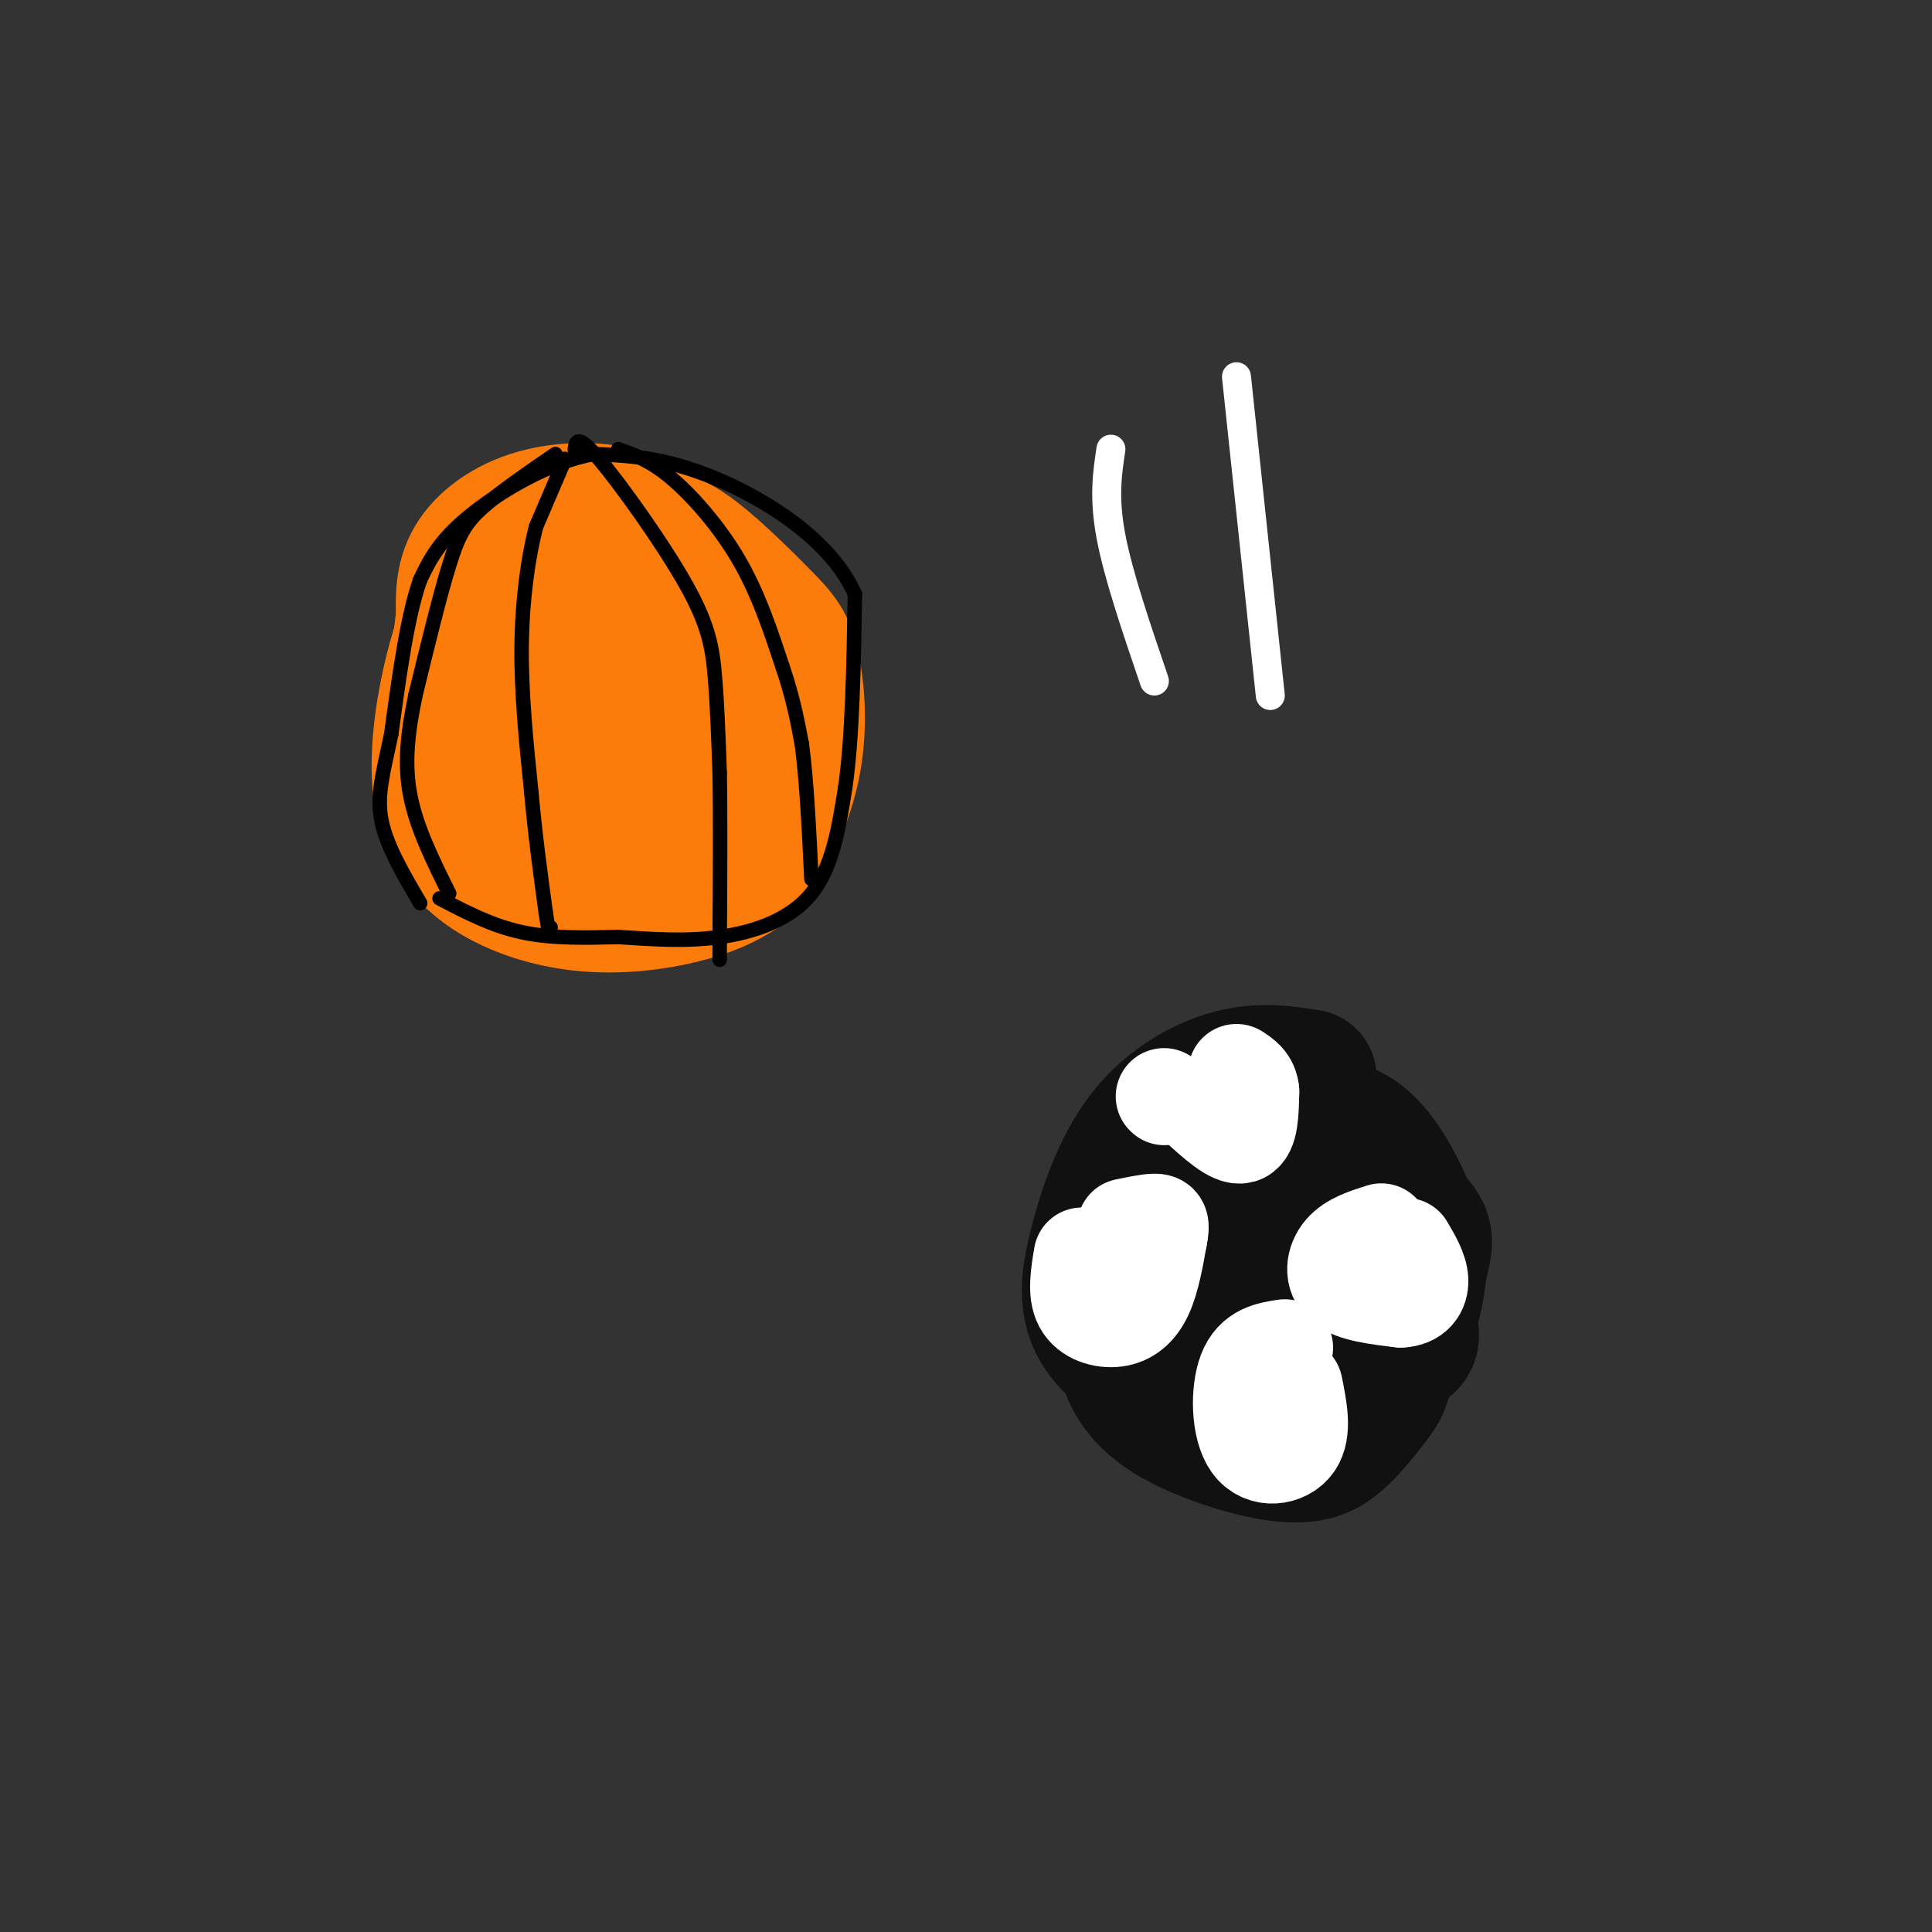 <svg viewBox='0 0 400 400' version='1.1' xmlns='http://www.w3.org/2000/svg' xmlns:xlink='http://www.w3.org/1999/xlink'><rect x="0" y="0" width="400" height="400" fill="#333333" stroke="none"/><g fill='none' stroke='rgb(251,123,11)' stroke-width='28' stroke-linecap='round' stroke-linejoin='round'><path d='M118,115c-1.973,-0.711 -3.946,-1.423 -7,0c-3.054,1.423 -7.191,4.979 -10,8c-2.809,3.021 -4.292,5.506 -6,11c-1.708,5.494 -3.643,13.997 -4,22c-0.357,8.003 0.863,15.506 6,21c5.137,5.494 14.191,8.979 23,10c8.809,1.021 17.374,-0.423 23,-2c5.626,-1.577 8.313,-3.289 11,-5'/><path d='M154,180c3.921,-4.367 8.222,-12.783 10,-21c1.778,-8.217 1.032,-16.234 0,-21c-1.032,-4.766 -2.351,-6.280 -6,-10c-3.649,-3.720 -9.628,-9.647 -14,-13c-4.372,-3.353 -7.139,-4.134 -12,-5c-4.861,-0.866 -11.818,-1.819 -16,0c-4.182,1.819 -5.591,6.409 -7,11'/><path d='M109,121c-1.961,7.442 -3.364,20.545 -3,28c0.364,7.455 2.495,9.260 7,11c4.505,1.740 11.383,3.415 16,3c4.617,-0.415 6.974,-2.919 10,-6c3.026,-3.081 6.722,-6.737 8,-11c1.278,-4.263 0.139,-9.131 -1,-14'/><path d='M146,132c-3.637,-3.232 -12.229,-4.314 -17,-2c-4.771,2.314 -5.722,8.022 -4,13c1.722,4.978 6.118,9.225 11,9c4.882,-0.225 10.252,-4.921 12,-8c1.748,-3.079 -0.126,-4.539 -2,-6'/><path d='M146,138c-2.376,-2.564 -7.317,-5.974 -11,-7c-3.683,-1.026 -6.108,0.330 -10,5c-3.892,4.670 -9.249,12.652 -11,19c-1.751,6.348 0.105,11.060 4,14c3.895,2.940 9.827,4.108 14,1c4.173,-3.108 6.585,-10.491 8,-17c1.415,-6.509 1.833,-12.146 1,-18c-0.833,-5.854 -2.916,-11.927 -5,-18'/><path d='M136,117c-1.469,-4.944 -2.641,-8.305 -7,-10c-4.359,-1.695 -11.904,-1.726 -18,0c-6.096,1.726 -10.742,5.207 -13,9c-2.258,3.793 -2.129,7.896 -2,12'/><path d='M96,128c-0.711,4.444 -1.489,9.556 2,14c3.489,4.444 11.244,8.222 19,12'/></g>
<g fill='none' stroke='rgb(0,0,0)' stroke-width='3' stroke-linecap='round' stroke-linejoin='round'><path d='M117,95c0.000,0.000 -6.000,14.000 -6,14'/><path d='M111,109c-1.689,6.400 -2.911,15.400 -3,25c-0.089,9.600 0.956,19.800 2,30'/><path d='M110,164c0.833,9.167 1.917,17.083 3,25'/><path d='M113,189c0.667,4.667 0.833,3.833 1,3'/><path d='M119,93c0.250,-1.649 0.500,-3.298 5,2c4.500,5.298 13.250,17.542 18,26c4.750,8.458 5.500,13.131 6,19c0.500,5.869 0.750,12.935 1,20'/><path d='M149,160c0.167,9.167 0.083,22.083 0,35'/><path d='M149,195c0.000,6.000 0.000,3.500 0,1'/><path d='M115,94c-5.711,3.911 -11.422,7.822 -15,11c-3.578,3.178 -5.022,5.622 -7,12c-1.978,6.378 -4.489,16.689 -7,27'/><path d='M86,144c-1.667,7.978 -2.333,14.422 -1,21c1.333,6.578 4.667,13.289 8,20'/><path d='M128,93c3.289,1.133 6.578,2.267 11,6c4.422,3.733 9.978,10.067 14,17c4.022,6.933 6.511,14.467 9,22'/><path d='M162,138c2.167,6.333 3.083,11.167 4,16'/><path d='M166,154c1.000,7.333 1.500,17.667 2,28'/><path d='M91,186c5.417,2.833 10.833,5.667 17,7c6.167,1.333 13.083,1.167 20,1'/><path d='M128,194c6.798,0.429 13.792,1.000 21,0c7.208,-1.000 14.631,-3.571 19,-9c4.369,-5.429 5.685,-13.714 7,-22'/><path d='M175,163c1.500,-10.333 1.750,-25.167 2,-40'/><path d='M177,123c-5.022,-11.333 -18.578,-19.667 -29,-24c-10.422,-4.333 -17.711,-4.667 -25,-5'/><path d='M123,94c-9.222,1.533 -19.778,7.867 -26,13c-6.222,5.133 -8.111,9.067 -10,13'/><path d='M87,120c-2.667,7.500 -4.333,19.750 -6,32'/><path d='M81,152c-1.733,8.222 -3.067,12.778 -2,18c1.067,5.222 4.533,11.111 8,17'/></g>
<g fill='none' stroke='rgb(17,17,17)' stroke-width='28' stroke-linecap='round' stroke-linejoin='round'><path d='M271,223c-5.004,-0.788 -10.009,-1.576 -16,0c-5.991,1.576 -12.969,5.515 -18,12c-5.031,6.485 -8.116,15.514 -10,23c-1.884,7.486 -2.566,13.428 2,19c4.566,5.572 14.381,10.775 19,14c4.619,3.225 4.042,4.473 11,2c6.958,-2.473 21.450,-8.666 28,-12c6.550,-3.334 5.157,-3.810 5,-7c-0.157,-3.190 0.921,-9.095 2,-15'/><path d='M294,259c-1.352,-6.772 -5.732,-16.203 -10,-21c-4.268,-4.797 -8.423,-4.961 -13,-6c-4.577,-1.039 -9.574,-2.953 -15,0c-5.426,2.953 -11.281,10.774 -15,16c-3.719,5.226 -5.303,7.856 -6,13c-0.697,5.144 -0.506,12.801 2,17c2.506,4.199 7.329,4.938 14,6c6.671,1.062 15.192,2.446 22,1c6.808,-1.446 11.904,-5.723 17,-10'/><path d='M290,275c3.359,-4.056 3.258,-9.195 4,-13c0.742,-3.805 2.327,-6.275 -2,-10c-4.327,-3.725 -14.568,-8.706 -23,-11c-8.432,-2.294 -15.056,-1.901 -21,0c-5.944,1.901 -11.208,5.309 -14,12c-2.792,6.691 -3.113,16.663 -2,24c1.113,7.337 3.659,12.039 10,16c6.341,3.961 16.476,7.182 23,8c6.524,0.818 9.435,-0.766 12,-3c2.565,-2.234 4.782,-5.117 7,-8'/><path d='M284,290c2.108,-2.619 3.879,-5.166 1,-10c-2.879,-4.834 -10.406,-11.956 -16,-16c-5.594,-4.044 -9.253,-5.009 -13,-5c-3.747,0.009 -7.582,0.992 -7,3c0.582,2.008 5.580,5.041 9,4c3.420,-1.041 5.263,-6.154 6,-11c0.737,-4.846 0.369,-9.423 0,-14'/><path d='M264,241c-2.444,0.178 -8.556,7.622 -10,12c-1.444,4.378 1.778,5.689 5,7'/></g>
<g fill='none' stroke='rgb(255,255,255)' stroke-width='20' stroke-linecap='round' stroke-linejoin='round'><path d='M241,227c0.000,0.000 0.100,0.100 0.1,0.1'/><path d='M248,229c3.583,3.250 7.167,6.500 9,6c1.833,-0.500 1.917,-4.750 2,-9'/><path d='M259,226c-0.167,-2.167 -1.583,-3.083 -3,-4'/><path d='M286,255c-3.111,0.978 -6.222,1.956 -8,4c-1.778,2.044 -2.222,5.156 0,7c2.222,1.844 7.111,2.422 12,3'/><path d='M290,269c2.889,-0.111 4.111,-1.889 4,-4c-0.111,-2.111 -1.556,-4.556 -3,-7'/><path d='M224,260c-0.631,3.810 -1.262,7.619 0,10c1.262,2.381 4.417,3.333 7,3c2.583,-0.333 4.595,-1.952 6,-5c1.405,-3.048 2.202,-7.524 3,-12'/><path d='M240,256c0.511,-2.578 0.289,-3.022 -1,-3c-1.289,0.022 -3.644,0.511 -6,1'/><path d='M266,279c-3.226,0.488 -6.452,0.976 -8,5c-1.548,4.024 -1.417,11.583 1,15c2.417,3.417 7.119,2.690 9,0c1.881,-2.690 0.940,-7.345 0,-12'/></g>
<g fill='none' stroke='rgb(255,255,255)' stroke-width='6' stroke-linecap='round' stroke-linejoin='round'><path d='M230,93c-0.750,5.000 -1.500,10.000 0,18c1.500,8.000 5.250,19.000 9,30'/><path d='M256,78c0.000,0.000 7.000,66.000 7,66'/></g>
</svg>